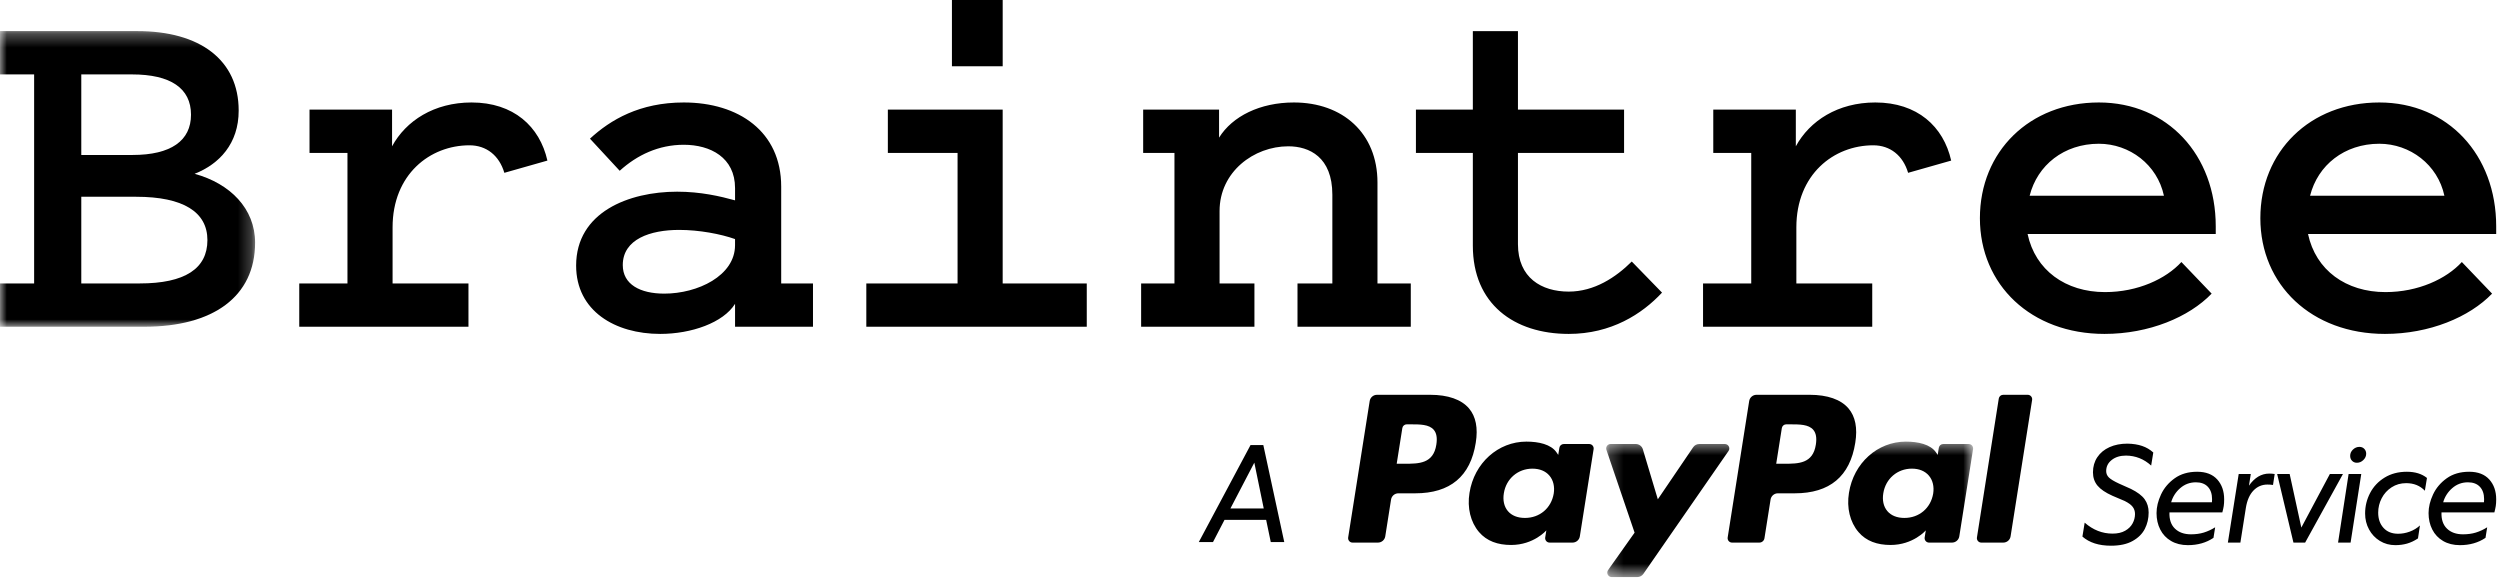 <svg width="184" height="43" viewBox="0 0 184 43" fill="none" xmlns="http://www.w3.org/2000/svg">
<mask id="mask0_644_990" style="mask-type:alpha" maskUnits="userSpaceOnUse" x="0" y="2" width="19" height="23">
<path d="M0 2.288V24.048H18.769V2.288H0Z" fill="white"/>
</mask>
<g mask="url(#mask0_644_990)">
<path fill-rule="evenodd" clip-rule="evenodd" d="M-0.016 24.049V20.861H2.512V5.478H-0.016V2.288H10.096C14.738 2.288 17.567 4.426 17.567 8.14C17.567 10.578 16.134 12.08 14.323 12.792C16.925 13.506 18.775 15.344 18.775 17.858C18.775 21.834 15.681 24.048 10.625 24.048H-0.016V24.049ZM5.983 5.478V11.406H9.757C12.587 11.406 14.058 10.354 14.058 8.441C14.058 6.49 12.549 5.477 9.719 5.477H5.983V5.478ZM5.983 20.861H10.285C13.606 20.861 15.266 19.772 15.266 17.671C15.266 15.607 13.492 14.482 10.021 14.482H5.983V20.861Z" fill="black"/>
</g>
<path fill-rule="evenodd" clip-rule="evenodd" d="M37.12 12.72C36.743 11.444 35.799 10.694 34.554 10.694C31.648 10.694 28.894 12.832 28.894 16.734V20.862H34.479V24.05H22.025V20.862H25.573V11.257H22.781V8.067H28.856V10.768C29.874 8.892 31.95 7.542 34.704 7.542C37.799 7.542 39.723 9.305 40.289 11.819L37.12 12.72ZM54.1 14.746V13.845C54.1 11.594 52.288 10.655 50.327 10.655C48.478 10.655 46.893 11.406 45.61 12.569L43.421 10.206C44.931 8.816 47.081 7.542 50.327 7.542C54.364 7.542 57.496 9.681 57.496 13.732V20.862H59.836V24.05H54.1V22.362C53.233 23.75 50.893 24.576 48.591 24.576C45.271 24.576 42.403 22.887 42.403 19.548C42.403 15.608 46.29 14.108 49.836 14.108C51.573 14.108 53.006 14.445 54.1 14.746ZM54.1 17.596C53.044 17.221 51.459 16.921 49.987 16.921C47.874 16.921 45.836 17.596 45.836 19.51C45.836 20.935 47.119 21.611 48.892 21.611C51.345 21.611 54.099 20.298 54.099 18.046V17.596H54.1ZM79.986 20.862V24.05H63.761V20.862H70.477V11.257H65.346V8.067H73.797V20.861H79.986V20.862ZM70.062 4.878H73.798V0H70.062V4.878ZM83.987 20.862H86.44V11.257H84.137V8.067H89.723V10.13C90.704 8.554 92.741 7.542 95.231 7.542C98.815 7.542 101.382 9.793 101.382 13.433V20.861H103.834V24.049H95.496V20.861H98.061V14.332C98.061 11.556 96.363 10.768 94.816 10.768C92.288 10.768 89.76 12.645 89.76 15.533V20.862H92.326V24.05H83.987V20.862ZM108.401 11.255H104.212V8.067H108.401V2.289H111.721V8.067H119.532V11.255H111.721V17.972C111.721 20.448 113.458 21.462 115.457 21.462C117.345 21.462 118.929 20.411 120.098 19.248L122.325 21.537C120.854 23.113 118.59 24.576 115.458 24.576C111.422 24.576 108.401 22.362 108.401 18.085V11.255M140.437 12.72C140.059 11.444 139.117 10.694 137.872 10.694C134.966 10.694 132.212 12.832 132.212 16.734V20.862H137.797V24.05H125.344V20.862H128.891V11.257H126.097V8.067H132.173V10.768C133.192 8.892 135.267 7.542 138.022 7.542C141.115 7.542 143.04 9.305 143.607 11.819L140.437 12.72ZM162.777 21.611C161.117 23.337 158.173 24.576 154.89 24.576C149.496 24.576 145.721 20.973 145.721 16.059C145.721 11.144 149.382 7.542 154.475 7.542C159.532 7.542 163.079 11.407 163.079 16.658V17.221H149.23C149.796 19.885 152.023 21.498 154.928 21.498C157.343 21.498 159.417 20.523 160.551 19.285L162.777 21.611ZM149.381 14.408H159.266C158.777 12.119 156.739 10.58 154.475 10.58C151.909 10.58 149.947 12.156 149.381 14.408ZM183.417 21.611C181.757 23.337 178.813 24.576 175.532 24.576C170.136 24.576 166.362 20.973 166.362 16.059C166.362 11.144 170.021 7.542 175.116 7.542C180.173 7.542 183.72 11.407 183.72 16.658V17.221H169.87C170.438 19.885 172.663 21.498 175.569 21.498C177.983 21.498 180.059 20.523 181.191 19.285L183.417 21.611ZM170.021 14.408H179.908C179.418 12.119 177.38 10.58 175.116 10.58C172.55 10.58 170.587 12.156 170.021 14.408ZM92.318 34.051L90.559 37.424H93.011L92.318 34.051ZM90.124 38.262L89.276 39.897H88.231L92.039 32.757H92.98L94.522 39.897H93.529L93.188 38.262H90.124ZM155.481 39.274C155.854 39.274 156.164 39.204 156.412 39.062C156.66 38.921 156.843 38.74 156.961 38.519C157.075 38.309 157.136 38.075 157.137 37.836C157.137 37.629 157.08 37.452 156.965 37.303C156.852 37.155 156.657 37.012 156.381 36.874L155.481 36.491C154.97 36.263 154.603 36.015 154.379 35.746C154.155 35.477 154.042 35.149 154.042 34.763C154.042 34.342 154.149 33.971 154.363 33.65C154.577 33.33 154.876 33.083 155.258 32.911C155.641 32.738 156.081 32.652 156.578 32.652C156.992 32.659 157.354 32.716 157.664 32.823C157.967 32.925 158.245 33.089 158.482 33.304L158.326 34.266C157.795 33.783 157.178 33.538 156.474 33.531C156.046 33.531 155.696 33.639 155.424 33.852C155.151 34.066 155.015 34.339 155.015 34.67C155.015 34.856 155.082 35.015 155.217 35.146C155.352 35.277 155.598 35.425 155.957 35.591L156.837 35.984C157.312 36.219 157.649 36.472 157.845 36.744C158.042 37.017 158.14 37.343 158.14 37.722C158.14 38.156 158.047 38.557 157.861 38.923C157.675 39.288 157.374 39.587 156.961 39.817C156.547 40.049 156.016 40.164 155.367 40.164C154.477 40.164 153.777 39.94 153.266 39.492L153.432 38.467C154.046 39.005 154.729 39.274 155.481 39.274ZM160.464 35.927C160.145 36.201 159.912 36.562 159.797 36.967H162.798C162.805 36.912 162.808 36.836 162.808 36.739C162.808 36.353 162.705 36.049 162.498 35.828C162.291 35.608 161.998 35.498 161.618 35.498C161.177 35.498 160.792 35.641 160.464 35.927ZM163.186 35.285C163.527 35.661 163.698 36.15 163.698 36.749C163.698 36.95 163.688 37.115 163.667 37.246C163.646 37.378 163.612 37.533 163.564 37.712H159.672C159.652 38.229 159.786 38.628 160.076 38.907C160.366 39.187 160.759 39.326 161.256 39.326C161.601 39.326 161.915 39.283 162.198 39.197C162.493 39.105 162.775 38.974 163.036 38.809L162.912 39.585C162.381 39.944 161.753 40.123 161.028 40.123C160.553 40.123 160.14 40.021 159.792 39.817C159.449 39.62 159.172 39.327 158.995 38.974C158.812 38.616 158.721 38.212 158.721 37.764C158.721 37.322 158.831 36.865 159.052 36.392C159.273 35.92 159.608 35.524 160.056 35.203C160.504 34.882 161.056 34.721 161.711 34.721C162.353 34.721 162.844 34.91 163.186 35.285ZM166.889 35.663C166.482 35.663 166.137 35.809 165.855 36.103C165.572 36.396 165.385 36.822 165.295 37.381L164.892 39.937H163.971L164.768 34.887H165.658L165.523 35.745C165.937 35.153 166.434 34.856 167.013 34.856C167.158 34.856 167.293 34.866 167.417 34.887L167.293 35.694C167.159 35.673 167.024 35.662 166.889 35.663ZM169.657 39.937H168.798L167.598 34.887H168.519L169.378 38.829L171.478 34.887H172.441L169.657 39.937ZM173.111 33.914C173.018 33.818 172.972 33.697 172.972 33.552C172.972 33.373 173.04 33.218 173.178 33.087C173.316 32.956 173.475 32.89 173.654 32.89C173.799 32.89 173.919 32.938 174.011 33.035C174.105 33.131 174.151 33.252 174.151 33.397C174.151 33.569 174.081 33.723 173.944 33.857C173.806 33.992 173.647 34.059 173.468 34.059C173.324 34.059 173.204 34.011 173.111 33.914ZM173.003 39.937H172.081L172.857 34.887H173.789L173.003 39.937ZM175.159 39.812C174.823 39.608 174.547 39.316 174.362 38.969C174.168 38.614 174.072 38.222 174.072 37.795C174.072 37.257 174.195 36.753 174.44 36.284C174.685 35.815 175.04 35.437 175.506 35.151C175.971 34.865 176.518 34.721 177.146 34.721C177.752 34.721 178.246 34.873 178.625 35.177L178.47 36.118C178.118 35.746 177.659 35.56 177.094 35.56C176.694 35.56 176.337 35.661 176.023 35.865C175.714 36.063 175.462 36.34 175.294 36.667C175.122 36.996 175.033 37.361 175.035 37.733C175.035 38.195 175.166 38.569 175.428 38.855C175.69 39.142 176.049 39.284 176.504 39.284C176.787 39.284 177.07 39.233 177.353 39.129C177.632 39.028 177.888 38.874 178.108 38.674L177.963 39.627C177.694 39.806 177.425 39.933 177.156 40.009C176.887 40.085 176.601 40.123 176.297 40.123C175.876 40.123 175.497 40.019 175.159 39.812ZM180.486 35.927C180.166 36.201 179.934 36.562 179.818 36.967H182.82C182.827 36.912 182.83 36.836 182.83 36.739C182.83 36.353 182.727 36.049 182.519 35.828C182.312 35.608 182.019 35.498 181.64 35.498C181.198 35.498 180.814 35.641 180.486 35.927ZM183.208 35.285C183.549 35.661 183.72 36.15 183.72 36.749C183.72 36.95 183.709 37.115 183.688 37.246C183.668 37.378 183.633 37.533 183.586 37.712H179.694C179.674 38.229 179.808 38.628 180.098 38.907C180.387 39.187 180.781 39.326 181.278 39.326C181.623 39.326 181.937 39.283 182.22 39.197C182.515 39.105 182.796 38.974 183.057 38.809L182.933 39.585C182.402 39.944 181.774 40.123 181.05 40.123C180.574 40.123 180.162 40.021 179.814 39.817C179.471 39.62 179.194 39.327 179.017 38.974C178.834 38.616 178.742 38.212 178.742 37.764C178.742 37.322 178.852 36.865 179.073 36.392C179.294 35.92 179.629 35.524 180.077 35.203C180.526 34.882 181.077 34.721 181.732 34.721C182.375 34.721 182.866 34.91 183.208 35.285ZM133.646 32.725C133.432 34.131 132.358 34.131 131.32 34.131H130.729L131.143 31.506C131.156 31.429 131.195 31.359 131.254 31.309C131.313 31.258 131.388 31.23 131.466 31.231H131.737C132.443 31.231 133.111 31.231 133.456 31.633C133.661 31.874 133.724 32.232 133.646 32.725ZM133.194 29.057H129.278C129.01 29.057 128.782 29.252 128.74 29.517L127.157 39.558C127.149 39.605 127.152 39.652 127.165 39.698C127.178 39.743 127.2 39.785 127.231 39.821C127.262 39.857 127.3 39.886 127.343 39.906C127.386 39.925 127.432 39.935 127.479 39.935H129.489C129.676 39.935 129.835 39.799 129.864 39.614L130.314 36.767C130.334 36.639 130.399 36.523 130.498 36.438C130.596 36.354 130.722 36.308 130.851 36.308H132.09C134.67 36.308 136.159 35.06 136.548 32.585C136.723 31.503 136.555 30.653 136.048 30.058C135.491 29.403 134.504 29.057 133.194 29.057ZM105.714 32.725C105.5 34.131 104.427 34.131 103.388 34.131H102.797L103.212 31.506C103.224 31.429 103.263 31.359 103.322 31.309C103.381 31.258 103.457 31.23 103.535 31.231H103.805C104.512 31.231 105.179 31.231 105.524 31.633C105.73 31.874 105.792 32.232 105.714 32.725ZM105.263 29.057H101.346C101.079 29.057 100.85 29.252 100.809 29.517L99.225 39.558C99.218 39.605 99.221 39.652 99.233 39.698C99.246 39.743 99.269 39.785 99.299 39.821C99.33 39.857 99.368 39.886 99.411 39.906C99.454 39.925 99.501 39.935 99.548 39.935H101.417C101.685 39.935 101.913 39.74 101.955 39.476L102.382 36.767C102.402 36.639 102.468 36.523 102.566 36.438C102.665 36.354 102.79 36.308 102.92 36.308H104.159C106.738 36.308 108.227 35.06 108.616 32.585C108.791 31.503 108.623 30.653 108.117 30.058C107.559 29.403 106.572 29.057 105.263 29.057ZM114.354 36.33C114.173 37.401 113.322 38.12 112.237 38.12C111.693 38.12 111.258 37.946 110.978 37.614C110.701 37.286 110.596 36.818 110.684 36.297C110.853 35.235 111.717 34.493 112.786 34.493C113.318 34.493 113.751 34.669 114.036 35.004C114.324 35.34 114.436 35.812 114.354 36.33ZM116.967 32.68H115.092C115.015 32.68 114.939 32.708 114.88 32.758C114.821 32.809 114.782 32.879 114.77 32.956L114.687 33.48L114.556 33.29C114.15 32.7 113.245 32.503 112.341 32.503C110.269 32.503 108.5 34.073 108.155 36.275C107.976 37.374 108.23 38.423 108.853 39.156C109.426 39.829 110.242 40.11 111.215 40.11C112.885 40.11 113.811 39.037 113.811 39.037L113.727 39.558C113.72 39.605 113.723 39.652 113.736 39.698C113.749 39.743 113.771 39.785 113.802 39.821C113.833 39.857 113.871 39.886 113.913 39.905C113.956 39.925 114.003 39.935 114.05 39.935H115.739C116.007 39.935 116.234 39.74 116.276 39.476L117.29 33.057C117.297 33.011 117.295 32.963 117.282 32.918C117.269 32.872 117.246 32.83 117.216 32.794C117.185 32.758 117.147 32.73 117.104 32.71C117.061 32.69 117.015 32.68 116.967 32.68Z" fill="black"/>
<mask id="mask1_644_990" style="mask-type:alpha" maskUnits="userSpaceOnUse" x="118" y="32" width="28" height="11">
<path d="M145.221 42.451H118.213V32.503H145.221V42.451Z" fill="white"/>
</mask>
<g mask="url(#mask1_644_990)">
<path fill-rule="evenodd" clip-rule="evenodd" d="M142.282 36.33C142.101 37.401 141.25 38.12 140.165 38.12C139.621 38.12 139.186 37.945 138.906 37.614C138.628 37.286 138.524 36.818 138.612 36.297C138.781 35.235 139.645 34.492 140.714 34.492C141.246 34.492 141.678 34.669 141.964 35.004C142.251 35.34 142.364 35.811 142.282 36.33ZM144.895 32.68H143.02C142.942 32.68 142.867 32.707 142.808 32.758C142.749 32.809 142.71 32.879 142.697 32.955L142.615 33.48L142.484 33.29C142.078 32.7 141.173 32.503 140.269 32.503C138.197 32.503 136.427 34.073 136.083 36.275C135.904 37.374 136.158 38.423 136.781 39.156C137.353 39.829 138.17 40.11 139.143 40.11C140.813 40.11 141.739 39.037 141.739 39.037L141.655 39.558C141.648 39.605 141.651 39.652 141.664 39.697C141.676 39.743 141.699 39.785 141.73 39.821C141.76 39.857 141.798 39.886 141.841 39.905C141.884 39.925 141.931 39.935 141.978 39.935H143.667C143.934 39.935 144.162 39.74 144.204 39.476L145.217 33.057C145.225 33.01 145.222 32.963 145.209 32.917C145.197 32.872 145.174 32.83 145.143 32.794C145.113 32.758 145.075 32.729 145.032 32.71C144.989 32.69 144.942 32.68 144.895 32.68ZM126.951 32.679H125.066C124.886 32.679 124.717 32.769 124.616 32.919L122.016 36.748L120.914 33.068C120.881 32.956 120.812 32.857 120.718 32.787C120.624 32.717 120.51 32.679 120.393 32.679H118.54C118.488 32.679 118.437 32.692 118.391 32.715C118.345 32.739 118.305 32.774 118.275 32.816C118.244 32.858 118.225 32.907 118.217 32.959C118.21 33.01 118.215 33.062 118.232 33.111L120.306 39.203L118.354 41.958C118.32 42.007 118.299 42.064 118.295 42.124C118.291 42.184 118.303 42.243 118.331 42.297C118.358 42.35 118.4 42.394 118.451 42.425C118.502 42.456 118.561 42.473 118.621 42.473H120.504C120.682 42.473 120.849 42.385 120.951 42.239L127.219 33.192C127.253 33.143 127.273 33.086 127.277 33.026C127.28 32.967 127.268 32.907 127.24 32.855C127.212 32.802 127.171 32.758 127.12 32.727C127.069 32.696 127.011 32.679 126.951 32.679Z" fill="black"/>
</g>
<path fill-rule="evenodd" clip-rule="evenodd" d="M147.11 29.333L145.503 39.558C145.496 39.605 145.498 39.653 145.511 39.698C145.524 39.743 145.547 39.785 145.577 39.821C145.608 39.857 145.646 39.886 145.689 39.906C145.732 39.925 145.778 39.935 145.825 39.935H147.442C147.71 39.935 147.937 39.741 147.979 39.476L149.564 29.435C149.571 29.388 149.569 29.34 149.556 29.295C149.543 29.25 149.52 29.208 149.49 29.172C149.459 29.136 149.421 29.107 149.378 29.087C149.335 29.068 149.289 29.057 149.242 29.057H147.433C147.355 29.057 147.28 29.085 147.221 29.135C147.161 29.186 147.122 29.256 147.11 29.333Z" fill="black"/>
</svg>
